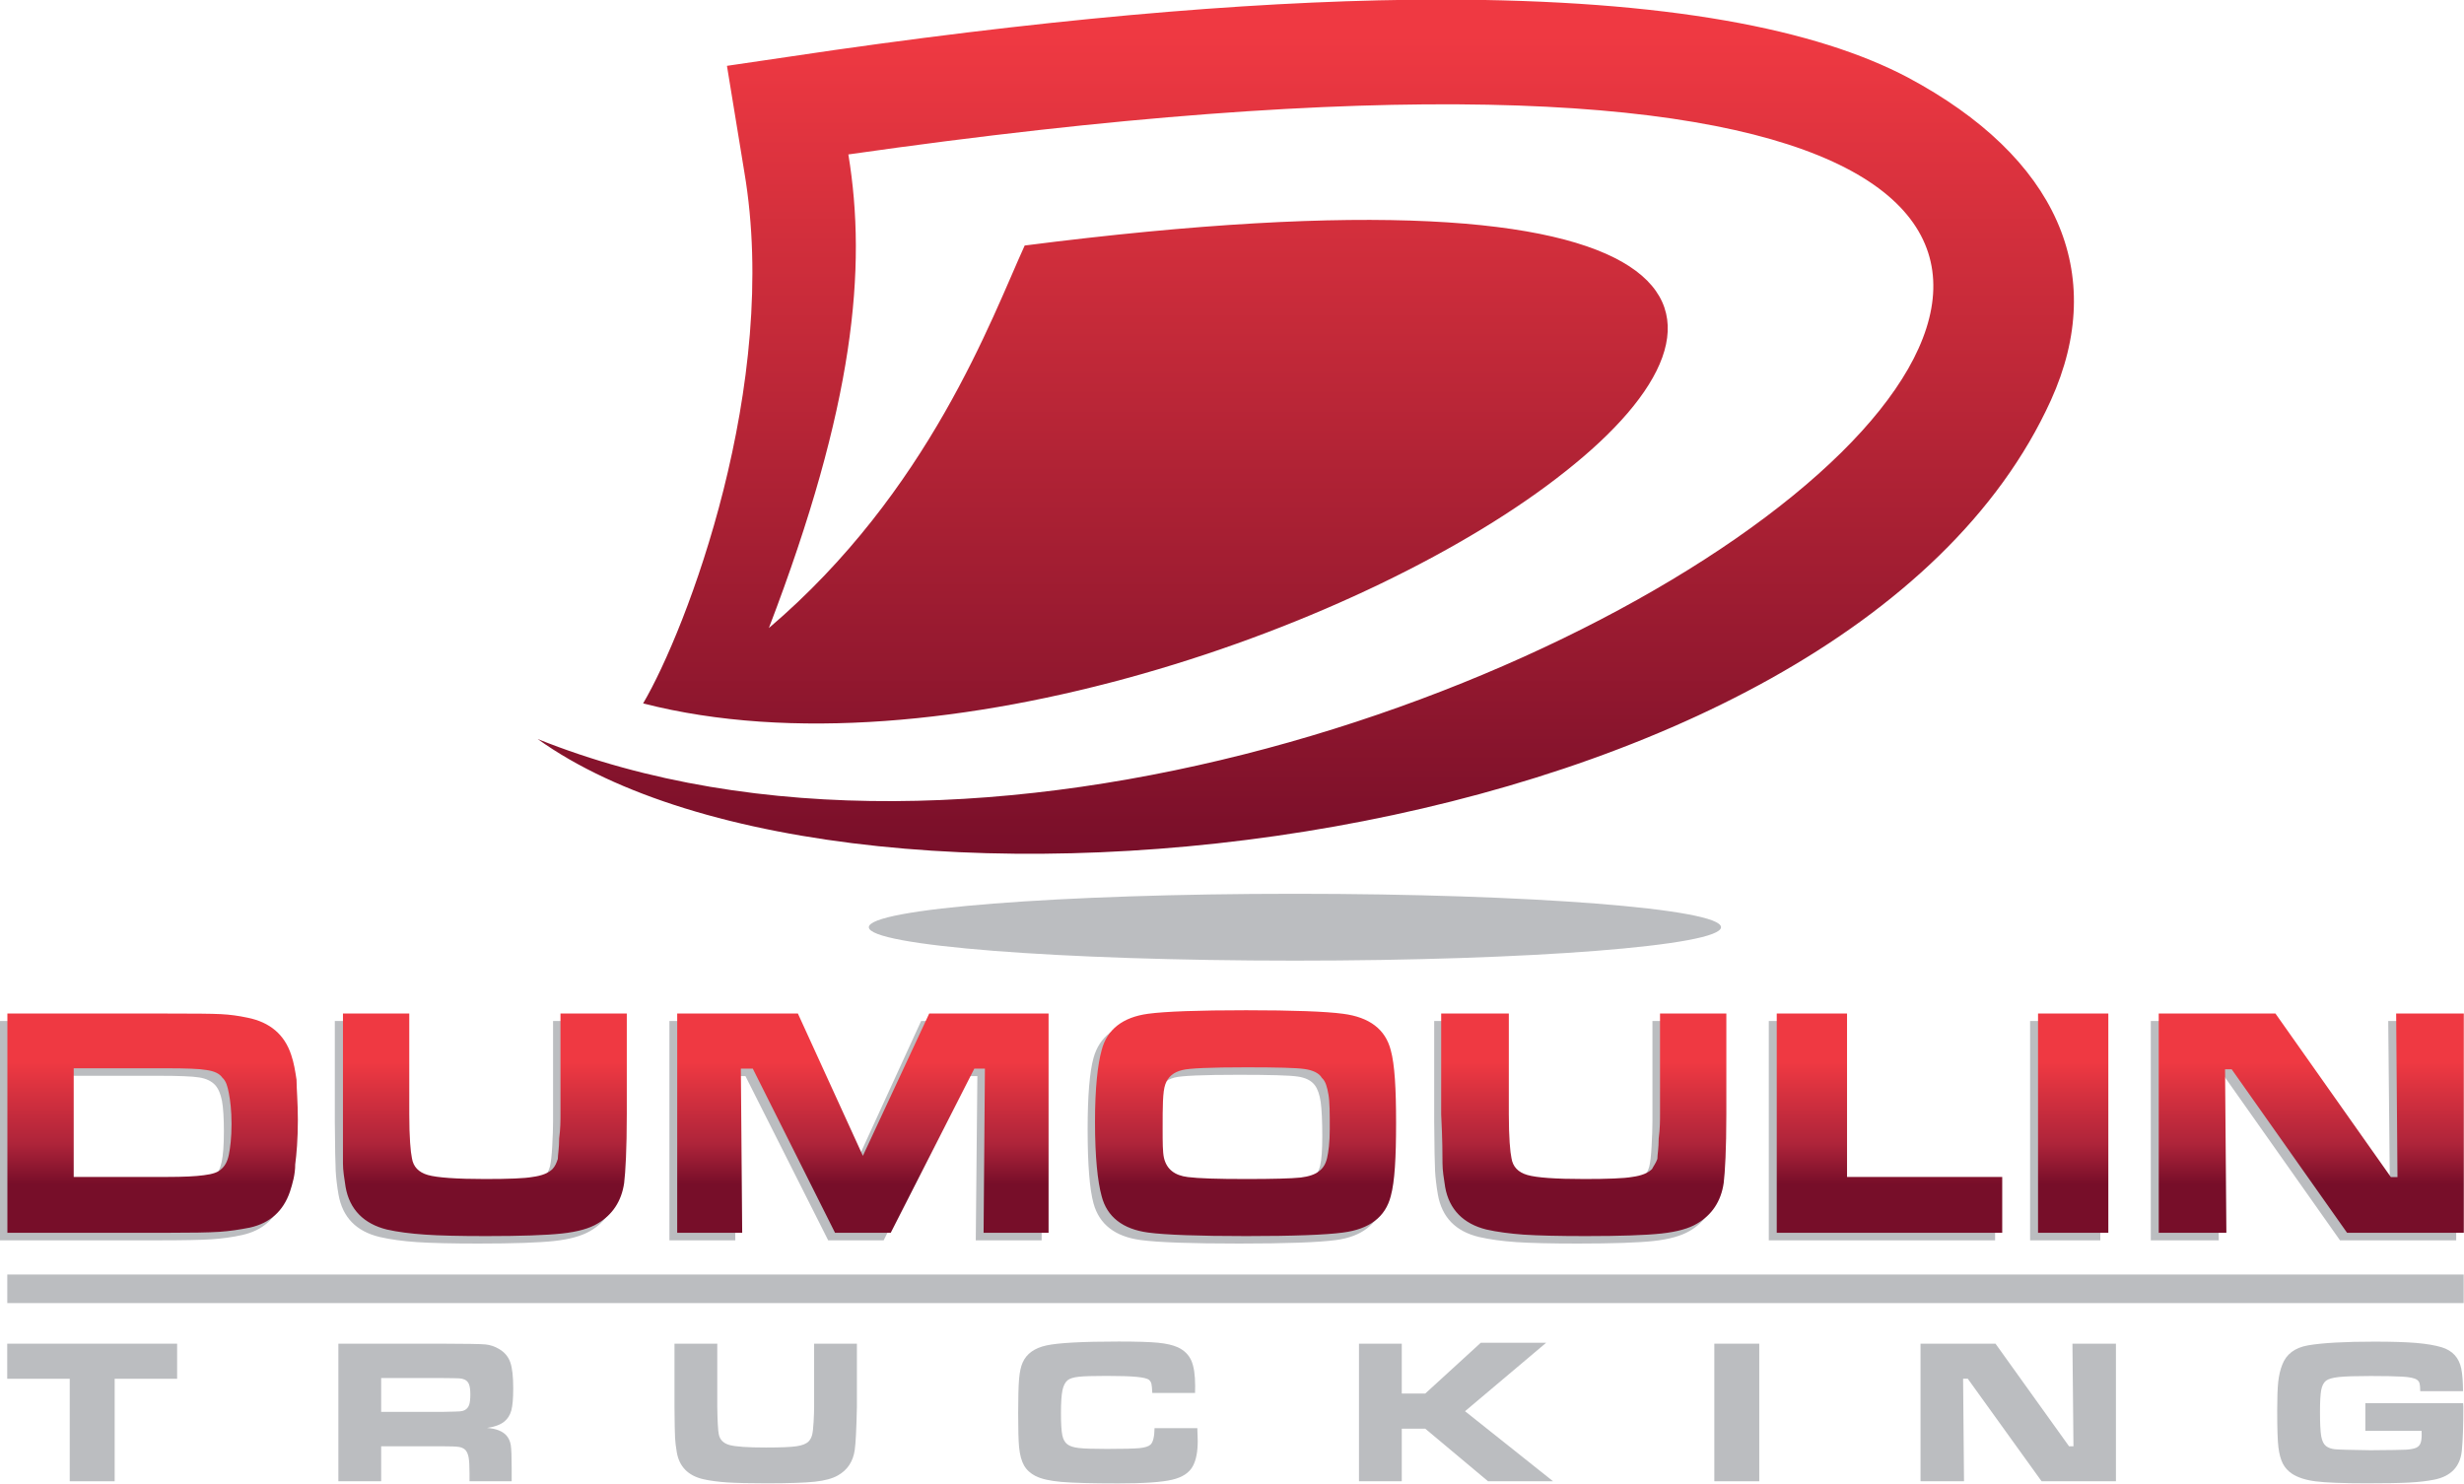 <?xml version="1.0" encoding="UTF-8" standalone="no"?>
<!DOCTYPE svg PUBLIC "-//W3C//DTD SVG 1.1//EN" "http://www.w3.org/Graphics/SVG/1.1/DTD/svg11.dtd">
<svg width="100%" height="100%" viewBox="0 0 3126 1883" version="1.1" xmlns="http://www.w3.org/2000/svg" xmlns:xlink="http://www.w3.org/1999/xlink" xml:space="preserve" xmlns:serif="http://www.serif.com/" style="fill-rule:evenodd;clip-rule:evenodd;stroke-linejoin:round;stroke-miterlimit:2;">
    <g id="Layer-1" serif:id="Layer 1" transform="matrix(4.167,0,0,4.167,0,0)">
        <g transform="matrix(0,-252.142,-440.036,0,264.009,263.115)">
            <path d="M0.983,0.023L0.964,0.097L0.836,0.085C0.579,0.06 0.283,0.125 0.194,0.155C0.102,-0.05 0.288,-0.349 0.474,-0.483C0.664,-0.621 0.854,-0.588 0.747,-0.109C0.659,-0.086 0.45,-0.043 0.285,0.068C0.554,0.009 0.719,-0 0.857,0.013C1.042,-0.729 0.769,-0.832 0.497,-0.674C0.218,-0.512 -0.062,-0.076 0.151,0.228C-0.123,0.009 0.007,-0.675 0.56,-0.819C0.714,-0.859 0.854,-0.823 0.95,-0.72C1.008,-0.657 1.044,-0.554 1.044,-0.397C1.044,-0.285 1.025,-0.146 0.983,0.023Z" style="fill:url(#_Linear1);fill-rule:nonzero;"/>
        </g>
        <g transform="matrix(-1,0,0,1,394.248,292.532)">
            <path d="M-0.001,-20.356C-71.631,-20.356 -129.726,-15.797 -129.726,-10.177C-129.726,-4.558 -71.631,0 -0.001,0C71.63,0 129.725,-4.558 129.725,-10.177C129.725,-15.797 71.63,-20.356 -0.001,-20.356" style="fill:rgb(187,189,192);"/>
        </g>
        <g transform="matrix(1,0,0,1,0,310.91)">
            <path d="M0,66.795L0,0L48.205,0C56.739,0 62.335,0.066 64.974,0.2C67.63,0.334 70.386,0.685 73.259,1.27C79.94,2.639 84.299,6.431 86.32,12.627C87.072,14.966 87.573,17.487 87.84,20.177C88.091,22.883 88.225,26.941 88.225,32.387C88.225,38.366 88.074,42.876 87.757,45.949C87.456,49.023 86.872,51.813 86.02,54.317C84.032,60.181 79.94,63.805 73.743,65.175C70.837,65.826 67.73,66.26 64.439,66.478C61.149,66.694 55.754,66.795 48.254,66.795L0,66.795ZM20.06,49.758L48.388,49.758C53.616,49.758 57.458,49.591 59.913,49.24C62.385,48.906 64.122,48.305 65.125,47.453C66.244,46.518 67.028,45.014 67.479,42.96C67.93,40.905 68.164,37.799 68.164,33.656C68.164,29.514 67.964,26.407 67.58,24.319C67.179,22.232 66.494,20.628 65.525,19.525C64.406,18.323 62.803,17.538 60.698,17.204C58.594,16.853 54.435,16.687 48.205,16.687L20.06,16.687L20.06,49.758ZM101.938,0L122.298,0L122.298,30.683C122.398,37.732 122.649,42.191 123.033,44.045C123.551,46.65 125.238,48.371 128.094,49.19C130.951,50.008 136.713,50.409 145.382,50.409C152.431,50.409 157.325,50.209 160.047,49.791C162.77,49.391 164.69,48.589 165.843,47.369C166.595,46.518 167.112,45.498 167.43,44.296C167.73,43.076 167.981,41.005 168.131,38.066C168.298,35.076 168.382,32.604 168.382,30.683L168.382,0L188.743,0L188.743,30.683C188.509,41.357 188.175,48.338 187.707,51.629C186.905,57.24 184.233,61.35 179.689,63.955C177.118,65.458 173.476,66.478 168.783,66.995C164.089,67.513 156.373,67.78 145.633,67.78C137.582,67.78 131.368,67.63 126.992,67.346C122.616,67.045 118.824,66.527 115.584,65.776C108.452,64.072 104.276,59.763 103.057,52.848C102.606,50.209 102.322,47.804 102.205,45.665C102.088,43.511 102.004,38.517 101.938,30.683L101.938,0ZM203.809,0L240.706,0L260.565,43.36L280.442,0L317.138,0L317.138,66.795L297.078,66.795L297.562,16.786L294.238,16.786L269.034,66.795L252.147,66.795L226.959,16.786L223.385,16.786L223.869,66.795L203.809,66.795L203.809,0ZM377.035,-0.985C391.449,-0.985 401.371,-0.635 406.782,0.083C414.583,1.136 419.359,4.844 421.131,11.207C422.333,15.567 422.935,22.966 422.935,33.372C422.935,43.812 422.333,51.228 421.131,55.587C419.359,61.951 414.583,65.659 406.782,66.711C401.371,67.43 391.517,67.78 377.235,67.78C362.687,67.78 352.699,67.43 347.287,66.711C339.486,65.659 334.709,61.951 332.939,55.587C331.736,51.228 331.135,43.678 331.135,32.988C331.135,22.799 331.736,15.533 332.939,11.207C334.709,4.844 339.486,1.136 347.287,0.083C352.665,-0.635 362.587,-0.985 377.035,-0.985M377.085,16.386C366.295,16.386 359.797,16.669 357.609,17.221C355.104,17.872 353.45,19.325 352.665,21.597C351.88,23.868 351.496,28.378 351.496,35.143C351.496,39.218 351.713,42.175 352.131,43.995C352.949,47.386 355.405,49.34 359.513,49.824C362.553,50.209 368.433,50.409 377.185,50.409C385.369,50.409 390.814,50.259 393.521,49.975C396.227,49.674 398.23,49.023 399.533,48.004C400.72,47.102 401.521,45.749 401.938,43.979C402.356,42.191 402.573,39.285 402.573,35.227C402.573,30.433 402.406,26.908 402.089,24.653C401.755,22.415 401.171,20.711 400.318,19.575C399.25,18.139 397.463,17.237 394.99,16.903C392.519,16.553 386.539,16.386 377.085,16.386M436.647,0L457.009,0L457.009,30.683C457.108,37.732 457.359,42.191 457.743,44.045C458.261,46.65 459.948,48.371 462.804,49.19C465.66,50.008 471.423,50.409 480.092,50.409C487.141,50.409 492.034,50.209 494.757,49.791C497.479,49.391 499.4,48.589 500.553,47.369C501.305,46.518 501.822,45.498 502.14,44.296C502.44,43.076 502.69,41.005 502.841,38.066C503.008,35.076 503.092,32.604 503.092,30.683L503.092,0L523.452,0L523.452,30.683C523.219,41.357 522.885,48.338 522.417,51.629C521.615,57.24 518.943,61.35 514.399,63.955C511.827,65.458 508.186,66.478 503.492,66.995C498.799,67.513 491.082,67.78 480.343,67.78C472.291,67.78 466.078,67.63 461.702,67.346C457.326,67.045 453.534,66.527 450.294,65.776C443.162,64.072 438.986,59.763 437.767,52.848C437.315,50.209 437.031,47.804 436.915,45.665C436.798,43.511 436.715,38.517 436.647,30.683L436.647,0ZM538.519,0L559.898,0L559.898,49.758L607.418,49.758L607.418,66.795L538.519,66.795L538.519,0ZM618.074,0L639.454,0L639.454,66.795L618.074,66.795L618.074,0ZM654.821,0L690.498,0L725.491,49.808L727.596,49.808L727.111,0L747.807,0L747.807,66.795L712.43,66.795L677.286,16.986L675.082,16.986L675.516,66.795L654.821,66.795L654.821,0Z" style="fill:rgb(187,189,192);fill-rule:nonzero;"/>
        </g>
        <g transform="matrix(1,0,0,1,0,333.208)">
            <rect x="2.22" y="54.911" width="747.864" height="8.696" style="fill:rgb(187,189,192);"/>
        </g>
        <g transform="matrix(0,-37.134,-403.816,0,376.184,360.592)">
            <path d="M1.397,0.066C1.369,0.085 1.269,0.097 1.098,0.101C0.981,0.104 0.785,0.106 0.511,0.106C0.223,0.106 0.02,0.104 -0.098,0.101C-0.269,0.097 -0.369,0.085 -0.397,0.066C-0.416,0.053 -0.426,0.028 -0.426,-0.008C-0.426,-0.044 -0.416,-0.068 -0.397,-0.081C-0.369,-0.101 -0.269,-0.113 -0.098,-0.117C0.02,-0.12 0.22,-0.121 0.501,-0.121C0.781,-0.121 0.98,-0.12 1.098,-0.117C1.269,-0.113 1.369,-0.101 1.397,-0.081C1.416,-0.068 1.426,-0.043 1.426,-0.008C1.426,0.028 1.416,0.053 1.397,0.066ZM0.058,0.036C0.071,0.046 0.123,0.052 0.215,0.054C0.264,0.055 0.343,0.055 0.453,0.055C0.635,0.055 0.757,0.055 0.818,0.053C0.879,0.051 0.918,0.047 0.936,0.04C0.95,0.035 0.958,0.019 0.958,-0.008C0.958,-0.031 0.954,-0.046 0.944,-0.052C0.935,-0.058 0.911,-0.063 0.872,-0.065C0.842,-0.068 0.796,-0.069 0.735,-0.07C0.675,-0.071 0.58,-0.071 0.451,-0.071C0.341,-0.071 0.263,-0.07 0.215,-0.069C0.167,-0.068 0.131,-0.066 0.107,-0.063C0.079,-0.06 0.062,-0.055 0.054,-0.049C0.046,-0.042 0.042,-0.028 0.042,-0.008C0.042,0.014 0.047,0.028 0.058,0.036ZM1.399,-0.875L0.058,-0.876L0.058,-0.871L1.399,-0.784L1.399,-0.696L-0.399,-0.696L-0.399,-0.747L0.942,-0.746L0.942,-0.751L-0.399,-0.838L-0.399,-0.926L1.399,-0.926L1.399,-0.875ZM-0.399,-0.605L-0.399,-0.658L1.399,-0.658L1.399,-0.605L-0.399,-0.605ZM1.399,-0.408L-0.399,-0.408L-0.399,-0.578L0.059,-0.578L0.059,-0.461L1.399,-0.461L1.399,-0.408ZM1.399,-0.32L0.573,-0.32C0.521,-0.32 0.455,-0.32 0.374,-0.319C0.295,-0.319 0.239,-0.318 0.207,-0.318C0.174,-0.317 0.147,-0.315 0.124,-0.314C0.091,-0.311 0.069,-0.306 0.059,-0.299C0.047,-0.293 0.042,-0.28 0.042,-0.263C0.042,-0.241 0.053,-0.227 0.075,-0.22C0.097,-0.213 0.143,-0.209 0.213,-0.208C0.263,-0.207 0.383,-0.206 0.573,-0.206L1.399,-0.206L1.399,-0.155L0.573,-0.155C0.362,-0.156 0.228,-0.156 0.17,-0.156C0.112,-0.156 0.047,-0.157 -0.024,-0.158C-0.21,-0.161 -0.326,-0.172 -0.372,-0.189C-0.392,-0.197 -0.406,-0.207 -0.414,-0.217C-0.422,-0.228 -0.426,-0.244 -0.426,-0.264C-0.426,-0.29 -0.419,-0.309 -0.405,-0.321C-0.391,-0.333 -0.363,-0.342 -0.323,-0.348C-0.253,-0.359 -0.142,-0.366 0.009,-0.368C0.098,-0.369 0.286,-0.37 0.573,-0.37L1.399,-0.37L1.399,-0.32ZM1.399,0.231L0.232,0.281L1.399,0.33L1.399,0.421L-0.399,0.421L-0.399,0.372L0.947,0.373L0.947,0.364L-0.399,0.302L-0.399,0.26L0.947,0.197L0.947,0.189L-0.399,0.19L-0.399,0.141L1.399,0.141L1.399,0.231ZM1.399,0.509L0.573,0.509C0.521,0.509 0.455,0.509 0.374,0.51C0.295,0.51 0.239,0.511 0.207,0.511C0.174,0.512 0.147,0.513 0.124,0.515C0.091,0.518 0.069,0.523 0.059,0.53C0.047,0.536 0.042,0.548 0.042,0.566C0.042,0.587 0.053,0.602 0.075,0.609C0.097,0.616 0.143,0.62 0.213,0.621C0.263,0.622 0.383,0.623 0.573,0.623L1.399,0.623L1.399,0.673L0.573,0.673C0.362,0.673 0.228,0.673 0.17,0.673C0.112,0.673 0.047,0.672 -0.024,0.671C-0.21,0.668 -0.326,0.657 -0.372,0.64C-0.392,0.632 -0.406,0.622 -0.414,0.611C-0.422,0.601 -0.426,0.585 -0.426,0.565C-0.426,0.539 -0.419,0.52 -0.405,0.508C-0.391,0.496 -0.363,0.487 -0.323,0.481C-0.253,0.47 -0.142,0.463 0.009,0.461C0.098,0.46 0.286,0.459 0.573,0.459L1.399,0.459L1.399,0.509ZM1.399,0.926L-0.399,0.926L-0.399,0.806C-0.399,0.788 -0.397,0.774 -0.391,0.766C-0.385,0.758 -0.373,0.751 -0.356,0.743C-0.319,0.728 -0.221,0.718 -0.063,0.713C0.004,0.711 0.079,0.709 0.162,0.709C0.245,0.708 0.366,0.707 0.527,0.707C0.674,0.707 0.783,0.708 0.856,0.708C0.928,0.709 0.996,0.71 1.059,0.712C1.226,0.717 1.328,0.728 1.365,0.745C1.381,0.752 1.39,0.758 1.394,0.765C1.398,0.772 1.399,0.785 1.399,0.807L1.399,0.926ZM0.95,0.876L0.95,0.807C0.95,0.791 0.946,0.781 0.936,0.776C0.927,0.77 0.906,0.766 0.874,0.764C0.844,0.761 0.801,0.76 0.744,0.759C0.688,0.758 0.605,0.757 0.493,0.757C0.381,0.757 0.298,0.758 0.243,0.759C0.187,0.76 0.147,0.762 0.121,0.765C0.099,0.767 0.082,0.771 0.073,0.778C0.064,0.784 0.059,0.793 0.059,0.806L0.059,0.876L0.95,0.876Z" style="fill:url(#_Linear2);fill-rule:nonzero;"/>
        </g>
        <g transform="matrix(1,0,0,1,2.199,451.076)">
            <path d="M0,-41.9L51.725,-41.9L51.725,-31.213L32.713,-31.213L32.713,0L19.034,0L19.034,-31.213L0,-31.213L0,-41.9Z" style="fill:rgb(187,189,192);fill-rule:nonzero;"/>
        </g>
        <g transform="matrix(1,0,0,1,103.022,409.176)">
            <path d="M0,41.9L0,0L31.473,0C38.858,0.02 43.283,0.093 44.747,0.229C46.211,0.366 47.622,0.837 48.979,1.655C50.604,2.619 51.714,3.939 52.324,5.636C52.933,7.323 53.232,9.974 53.232,13.599C53.232,16.648 53.04,18.88 52.655,20.316C52.271,21.752 51.544,22.893 50.475,23.753C49.332,24.674 47.6,25.314 45.281,25.66C48.017,25.858 49.973,26.633 51.17,27.964C51.854,28.761 52.292,29.724 52.484,30.856C52.666,31.999 52.762,34.377 52.762,38.003L52.762,41.9L39.927,41.9L39.927,39.658C39.927,37.321 39.841,35.666 39.66,34.671C39.478,33.675 39.157,32.91 38.677,32.376C38.195,31.894 37.533,31.58 36.688,31.443C35.844,31.307 34.07,31.244 31.377,31.244L13.027,31.244L13.027,41.9L0,41.9ZM13.027,20.777L31.345,20.777C34.541,20.713 36.443,20.662 37.063,20.609C37.672,20.556 38.206,20.4 38.645,20.128C39.2,19.781 39.596,19.268 39.831,18.587C40.055,17.895 40.173,16.858 40.173,15.464C40.173,14.102 40.044,13.076 39.777,12.394C39.521,11.724 39.072,11.231 38.42,10.927C37.96,10.718 37.416,10.603 36.774,10.561C36.144,10.519 34.316,10.487 31.313,10.466L13.027,10.466L13.027,20.777Z" style="fill:rgb(187,189,192);fill-rule:nonzero;"/>
        </g>
        <g transform="matrix(1,0,0,1,205.351,451.695)">
            <path d="M0,-42.519L13.028,-42.519L13.028,-23.272C13.092,-18.85 13.252,-16.052 13.498,-14.889C13.829,-13.254 14.909,-12.175 16.736,-11.663C18.563,-11.149 22.25,-10.897 27.797,-10.897C32.307,-10.897 35.438,-11.023 37.18,-11.285C38.922,-11.537 40.151,-12.04 40.889,-12.804C41.37,-13.338 41.701,-13.978 41.904,-14.732C42.097,-15.497 42.257,-16.796 42.353,-18.64C42.459,-20.516 42.513,-22.067 42.513,-23.272L42.513,-42.519L55.541,-42.519L55.541,-23.272C55.391,-16.577 55.178,-12.197 54.878,-10.132C54.366,-6.612 52.656,-4.035 49.749,-2.4C48.103,-1.456 45.773,-0.818 42.77,-0.493C39.767,-0.168 34.83,0 27.958,0C22.807,0 18.831,-0.095 16.031,-0.273C13.231,-0.461 10.805,-0.787 8.731,-1.257C4.168,-2.327 1.496,-5.03 0.716,-9.368C0.428,-11.023 0.246,-12.532 0.171,-13.873C0.096,-15.225 0.043,-18.358 0,-23.272L0,-42.519Z" style="fill:rgb(187,189,192);fill-rule:nonzero;"/>
        </g>
        <g transform="matrix(1,0,0,1,351.509,425.352)">
            <path d="M0,9.546L13.027,9.546C13.102,11.589 13.145,12.909 13.145,13.507C13.145,16.744 12.653,19.27 11.67,21.093C10.591,23.136 8.475,24.529 5.322,25.263C2.169,26.007 -3.281,26.373 -11.029,26.373C-19.163,26.373 -24.965,26.216 -28.417,25.912C-31.869,25.608 -34.477,25.011 -36.229,24.131C-37.79,23.335 -38.965,22.256 -39.735,20.904C-40.504,19.552 -41.007,17.708 -41.242,15.351C-41.423,13.443 -41.52,10.007 -41.52,5.03C-41.52,0.179 -41.423,-3.321 -41.242,-5.469C-41.049,-7.617 -40.686,-9.283 -40.141,-10.467C-38.955,-13.128 -36.539,-14.857 -32.906,-15.642C-29.272,-16.429 -21.952,-16.827 -10.933,-16.827C-5.419,-16.827 -1.411,-16.701 1.09,-16.46C3.601,-16.209 5.589,-15.748 7.075,-15.077C9.02,-14.176 10.376,-12.835 11.179,-11.064C11.969,-9.293 12.365,-6.694 12.365,-3.247C12.365,-3.069 12.354,-2.367 12.333,-1.162L-0.685,-1.162C-0.749,-2.556 -0.845,-3.488 -0.952,-3.96C-1.069,-4.432 -1.304,-4.819 -1.657,-5.134C-2.159,-5.563 -3.42,-5.878 -5.451,-6.066C-7.471,-6.266 -10.538,-6.359 -14.652,-6.359C-18.724,-6.359 -21.545,-6.275 -23.105,-6.098C-24.677,-5.92 -25.778,-5.584 -26.43,-5.07C-27.199,-4.452 -27.733,-3.426 -28.043,-1.97C-28.342,-0.513 -28.492,1.803 -28.492,4.978C-28.492,8.142 -28.353,10.384 -28.086,11.684C-27.819,12.983 -27.295,13.915 -26.515,14.491C-25.789,15.047 -24.624,15.413 -23.031,15.602C-21.428,15.78 -18.606,15.874 -14.556,15.874C-9.576,15.874 -6.242,15.791 -4.585,15.634C-2.929,15.466 -1.807,15.109 -1.219,14.555C-0.449,13.842 -0.043,12.165 0,9.546" style="fill:rgb(187,189,192);fill-rule:nonzero;"/>
        </g>
        <g transform="matrix(1,0,0,1,413.751,450.804)">
            <path d="M0,-41.628L13.027,-41.628L13.027,-26.436L20.167,-26.436L37.073,-41.9L56.983,-41.9L32.286,-21.061L59.089,0.272L39.297,0.272L20.167,-15.748L13.027,-15.748L13.027,0.272L0,0.272L0,-41.628Z" style="fill:rgb(187,189,192);fill-rule:nonzero;"/>
        </g>
        <g transform="matrix(1,0,0,1,0,408.526)">
            <rect x="521.938" y="0.65" width="13.68" height="41.9" style="fill:rgb(187,189,192);"/>
        </g>
        <g transform="matrix(1,0,0,1,584.715,451.076)">
            <path d="M0,-41.9L22.827,-41.9L45.217,-10.656L46.563,-10.656L46.253,-41.9L59.495,-41.9L59.495,0L36.859,0L14.374,-31.245L12.963,-31.245L13.241,0L0,0L0,-41.9Z" style="fill:rgb(187,189,192);fill-rule:nonzero;"/>
        </g>
        <g transform="matrix(1,0,0,1,720.143,432.938)">
            <path d="M0,-5.626L29.773,-5.626C29.816,-4.955 29.838,-4.567 29.838,-4.494C29.838,1.426 29.678,5.879 29.368,8.865C28.865,13.695 26.065,16.629 20.979,17.645C18.787,18.085 16.276,18.368 13.444,18.525C10.623,18.683 6.305,18.756 0.502,18.756C-6.851,18.756 -12.045,18.557 -15.091,18.169C-18.137,17.781 -20.552,17.006 -22.326,15.843C-23.533,15.036 -24.463,14.02 -25.115,12.773C-25.757,11.516 -26.205,9.871 -26.462,7.827C-26.707,5.921 -26.836,2.159 -26.836,-3.479C-26.836,-7.303 -26.729,-10.184 -26.525,-12.133C-26.312,-14.071 -25.905,-15.811 -25.297,-17.351C-24.067,-20.588 -21.449,-22.548 -17.441,-23.25C-13.06,-24.004 -6.327,-24.382 2.757,-24.382C8.144,-24.382 12.396,-24.245 15.528,-23.983C18.659,-23.711 21.235,-23.271 23.266,-22.663C26.535,-21.657 28.523,-19.488 29.207,-16.156C29.549,-14.49 29.721,-12.206 29.742,-9.304L16.714,-9.304C16.703,-10.487 16.629,-11.294 16.501,-11.714C16.372,-12.133 16.116,-12.489 15.721,-12.772C14.982,-13.285 13.466,-13.61 11.146,-13.726C8.955,-13.852 5.781,-13.914 1.624,-13.914C-2.886,-13.914 -6.103,-13.81 -8.026,-13.61C-9.961,-13.4 -11.286,-13.023 -11.991,-12.468C-12.697,-11.902 -13.178,-10.959 -13.434,-9.66C-13.68,-8.36 -13.808,-6.14 -13.808,-2.985C-13.808,0.556 -13.68,3.028 -13.434,4.433C-13.178,5.837 -12.707,6.821 -11.991,7.397C-11.286,7.953 -10.356,8.278 -9.224,8.394C-8.08,8.509 -4.489,8.603 1.56,8.687C7.491,8.645 11.093,8.593 12.364,8.52C13.637,8.445 14.662,8.257 15.432,7.953C16.052,7.681 16.501,7.251 16.757,6.644C17.024,6.036 17.152,5.135 17.152,3.92C17.152,3.741 17.142,3.353 17.131,2.757L0,2.757L0,-5.626Z" style="fill:rgb(187,189,192);fill-rule:nonzero;"/>
        </g>
    </g>
    <defs>
        <linearGradient id="_Linear1" x1="0" y1="0" x2="1" y2="0" gradientUnits="userSpaceOnUse" gradientTransform="matrix(1,0,0,-1,0,-0.631)"><stop offset="0" style="stop-color:rgb(119,14,41);stop-opacity:1"/><stop offset="1" style="stop-color:rgb(239,57,66);stop-opacity:1"/></linearGradient>
        <linearGradient id="_Linear2" x1="0" y1="0" x2="1" y2="0" gradientUnits="userSpaceOnUse" gradientTransform="matrix(1,0,0,-1,0,1.40163e-07)"><stop offset="0" style="stop-color:rgb(119,14,41);stop-opacity:1"/><stop offset="0.33" style="stop-color:rgb(174,36,58);stop-opacity:1"/><stop offset="1" style="stop-color:rgb(239,57,66);stop-opacity:1"/></linearGradient>
    </defs>
</svg>
